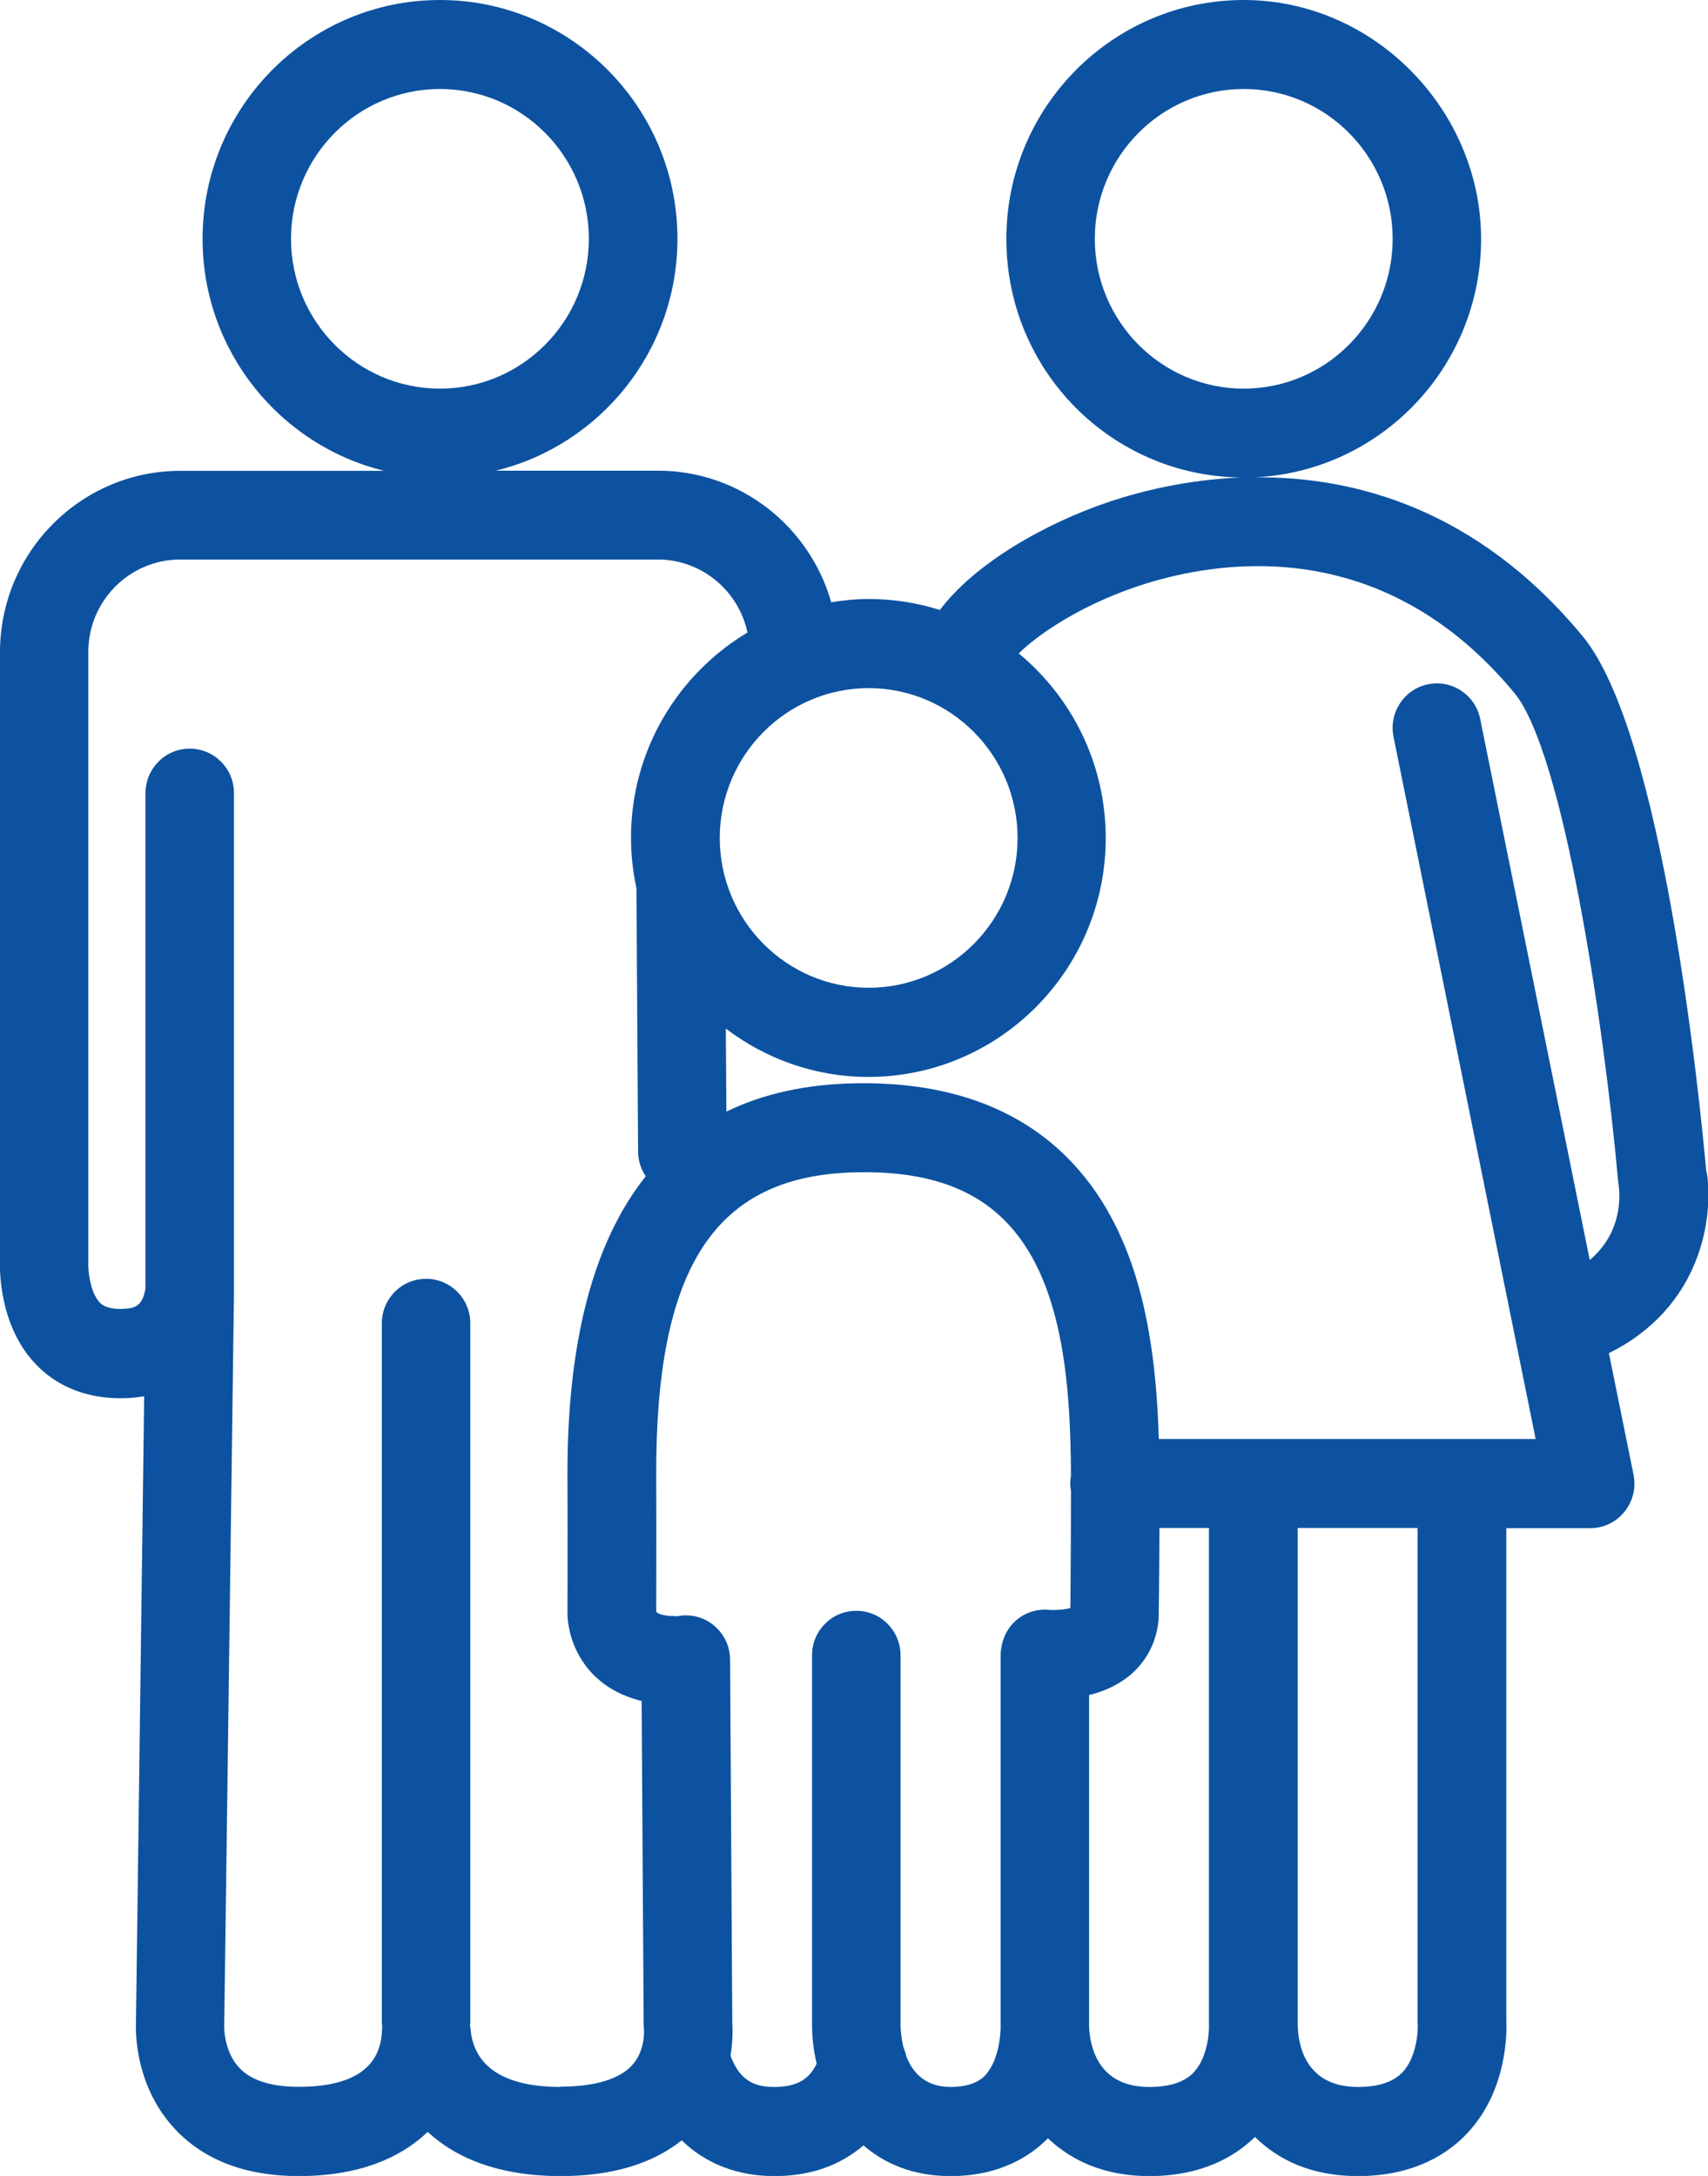 <svg width="73" height="93" viewBox="0 0 73 93" fill="none" xmlns="http://www.w3.org/2000/svg">
<path d="M72.93 50.098C72.634 46.833 71.065 31.319 67.638 27.186C63.101 21.708 57.82 20.351 53.598 20.402C58.986 20.167 63.302 15.698 63.302 10.214C63.302 4.73 58.753 0 53.157 0C47.562 0 43.012 4.577 43.012 10.207C43.012 15.837 47.492 20.338 53.025 20.408C50.706 20.503 48.746 21.004 47.48 21.422C44.581 22.386 41.626 24.13 40.17 26.07C39.206 25.765 38.185 25.601 37.127 25.601C36.579 25.601 36.049 25.658 35.526 25.74C34.606 22.5 31.638 20.116 28.122 20.116H21.191C25.64 19.032 28.954 15.007 28.954 10.201C28.954 4.577 24.398 0 18.803 0C13.207 0 8.658 4.577 8.658 10.207C8.658 15.007 11.972 19.039 16.421 20.123H7.706C3.459 20.123 -0 23.597 -0 27.877V53.845C-0.019 54.333 -0.019 56.634 1.481 58.257C2.375 59.221 3.61 59.741 5.06 59.76C5.444 59.766 5.816 59.734 6.162 59.678L5.81 86.514C5.797 86.958 5.81 89.221 7.486 91.003C8.733 92.334 10.517 93.006 12.773 93.006C15.331 93.006 17.114 92.233 18.28 91.117C19.496 92.246 21.342 93.006 23.97 93.006C26.137 93.006 27.87 92.487 29.137 91.478C30.151 92.467 31.506 93.006 33.094 93.006C34.682 93.006 35.911 92.537 36.906 91.694C37.814 92.48 39.036 93.006 40.63 93.006C42.735 93.006 44.039 92.15 44.789 91.39C45.791 92.341 47.196 93.006 49.118 93.006C51.412 93.006 52.817 92.138 53.636 91.333C54.638 92.322 56.068 93.006 58.034 93.006C60.505 93.006 61.96 91.992 62.741 91.142C64.424 89.317 64.405 86.876 64.38 86.318V65.314H67.965C68.532 65.314 69.068 65.06 69.427 64.616C69.786 64.172 69.931 63.596 69.818 63.031L68.765 57.833C72.678 55.899 73.252 52.089 72.949 50.111L72.93 50.098ZM12.438 10.207C12.438 6.676 15.293 3.804 18.803 3.804C22.313 3.804 25.167 6.676 25.167 10.207C25.167 13.739 22.313 16.61 18.803 16.61C15.293 16.61 12.438 13.739 12.438 10.207ZM46.793 10.207C46.793 6.676 49.647 3.804 53.157 3.804C56.667 3.804 59.522 6.676 59.522 10.207C59.522 13.739 56.667 16.61 53.157 16.61C49.647 16.61 46.793 13.739 46.793 10.207ZM43.491 35.814C43.491 39.345 40.637 42.217 37.127 42.217C33.617 42.217 30.763 39.345 30.763 35.814C30.763 32.283 33.617 29.411 37.127 29.411C40.637 29.411 43.491 32.283 43.491 35.814ZM28.047 68.984C28.047 68.984 28.047 68.959 28.047 68.908C28.047 68.953 28.047 68.984 28.047 68.984ZM23.963 89.196C20.92 89.196 20.189 87.827 20.107 86.679C20.107 86.647 20.095 86.609 20.088 86.578C20.088 86.527 20.101 86.483 20.101 86.432V56.558C20.101 55.506 19.256 54.656 18.21 54.656C17.164 54.656 16.32 55.506 16.32 56.558V86.432C16.32 86.508 16.333 86.578 16.339 86.647C16.339 86.686 16.326 86.717 16.326 86.755C16.282 88.372 15.085 89.19 12.766 89.19C11.6 89.19 10.75 88.923 10.246 88.397C9.571 87.7 9.584 86.654 9.584 86.654C9.584 86.628 9.584 86.603 9.584 86.578L10 55.259C10 55.259 10 55.252 10 55.246C10 55.246 10 55.24 10 55.233V33.899C10 32.847 9.156 31.997 8.11 31.997C7.064 31.997 6.219 32.847 6.219 33.899V55.062C6.093 55.804 5.791 55.943 5.167 55.943C5.148 55.943 5.129 55.943 5.104 55.943C4.512 55.937 4.322 55.734 4.253 55.658C3.863 55.24 3.762 54.339 3.774 53.984C3.774 53.946 3.774 53.908 3.774 53.877V27.864C3.774 25.689 5.532 23.914 7.7 23.914H28.11C29.994 23.914 31.569 25.252 31.947 27.033C28.973 28.815 26.969 32.074 26.969 35.801C26.969 36.543 27.051 37.266 27.202 37.963L27.272 49.217C27.272 49.61 27.398 49.977 27.599 50.275C25.356 53.09 24.228 57.382 24.253 63.145C24.266 66.119 24.253 68.94 24.253 68.946C24.253 69.2 24.304 70.5 25.369 71.584C25.778 71.996 26.434 72.459 27.423 72.7L27.511 86.559C27.511 86.635 27.511 86.673 27.524 86.749C27.524 86.755 27.593 87.643 27.013 88.27C26.326 89.025 24.972 89.183 23.957 89.183L23.963 89.196ZM42.124 88.683C42.004 88.809 41.645 89.196 40.624 89.196C39.528 89.196 38.992 88.556 38.734 87.884C38.708 87.757 38.671 87.636 38.62 87.522C38.519 87.129 38.494 86.761 38.488 86.559V70.747C38.488 69.695 37.644 68.845 36.597 68.845C35.551 68.845 34.707 69.695 34.707 70.747V86.559C34.707 87.072 34.77 87.63 34.903 88.201C34.575 88.898 34.02 89.196 33.088 89.196C32.369 89.196 31.651 89.019 31.223 87.865C31.323 87.231 31.317 86.717 31.298 86.464L31.204 70.931C31.197 69.878 30.34 69.029 29.301 69.041C29.181 69.041 29.061 69.054 28.942 69.08C28.916 69.08 28.891 69.073 28.866 69.073C28.4 69.073 28.091 68.978 28.047 68.883C28.047 68.363 28.059 65.814 28.047 63.145C28.003 54.117 30.573 50.212 36.629 50.104C39.439 50.047 41.475 50.713 42.905 52.127C45.407 54.593 45.76 59.05 45.772 63.095C45.753 63.196 45.741 63.298 45.741 63.399C45.741 63.5 45.753 63.615 45.772 63.716C45.772 66.169 45.753 68.027 45.747 68.725C45.526 68.794 45.136 68.826 44.858 68.807C44.323 68.75 43.794 68.921 43.397 69.282C43.088 69.561 42.886 69.942 42.81 70.347C42.785 70.474 42.766 70.608 42.766 70.741V86.362C42.766 86.406 42.766 86.451 42.766 86.495C42.785 86.768 42.729 88.023 42.124 88.676V88.683ZM51.034 88.562C50.63 88.987 50.007 89.196 49.112 89.196C46.856 89.196 46.566 87.351 46.547 86.565C46.547 86.559 46.547 86.546 46.547 86.54V72.446C47.127 72.307 47.732 72.053 48.261 71.628C48.986 71.032 49.421 70.214 49.515 69.257C49.515 69.206 49.521 69.156 49.521 69.099C49.521 69.08 49.547 67.596 49.553 65.307H51.67V86.368C51.67 86.406 51.67 86.457 51.67 86.495C51.689 86.857 51.613 87.934 51.027 88.562H51.034ZM60.593 86.495C60.612 86.857 60.536 87.934 59.95 88.562C59.547 88.987 58.923 89.196 58.028 89.196C55.766 89.196 55.482 87.345 55.464 86.565C55.464 86.565 55.464 86.559 55.464 86.552V65.307H60.586V86.368C60.586 86.406 60.586 86.457 60.586 86.495H60.593ZM67.946 53.851L63.264 30.73C63.056 29.702 62.061 29.037 61.034 29.246C60.013 29.455 59.351 30.457 59.559 31.49L65.634 61.503H49.528C49.395 57.11 48.671 52.488 45.552 49.413C43.39 47.283 40.366 46.231 36.56 46.3C34.455 46.338 32.615 46.744 31.046 47.511L31.021 43.961C32.722 45.254 34.827 46.028 37.114 46.028C42.71 46.028 47.259 41.45 47.259 35.82C47.259 32.644 45.81 29.804 43.541 27.927C44.676 26.811 47.417 25.087 51.008 24.447C54.758 23.775 60.177 24.13 64.726 29.62C66.818 32.143 68.558 43.771 69.162 50.51C69.162 50.548 69.175 50.605 69.181 50.643C69.238 51.036 69.37 52.659 67.94 53.858L67.946 53.851Z" fill="#0D52A0"/>
</svg>
